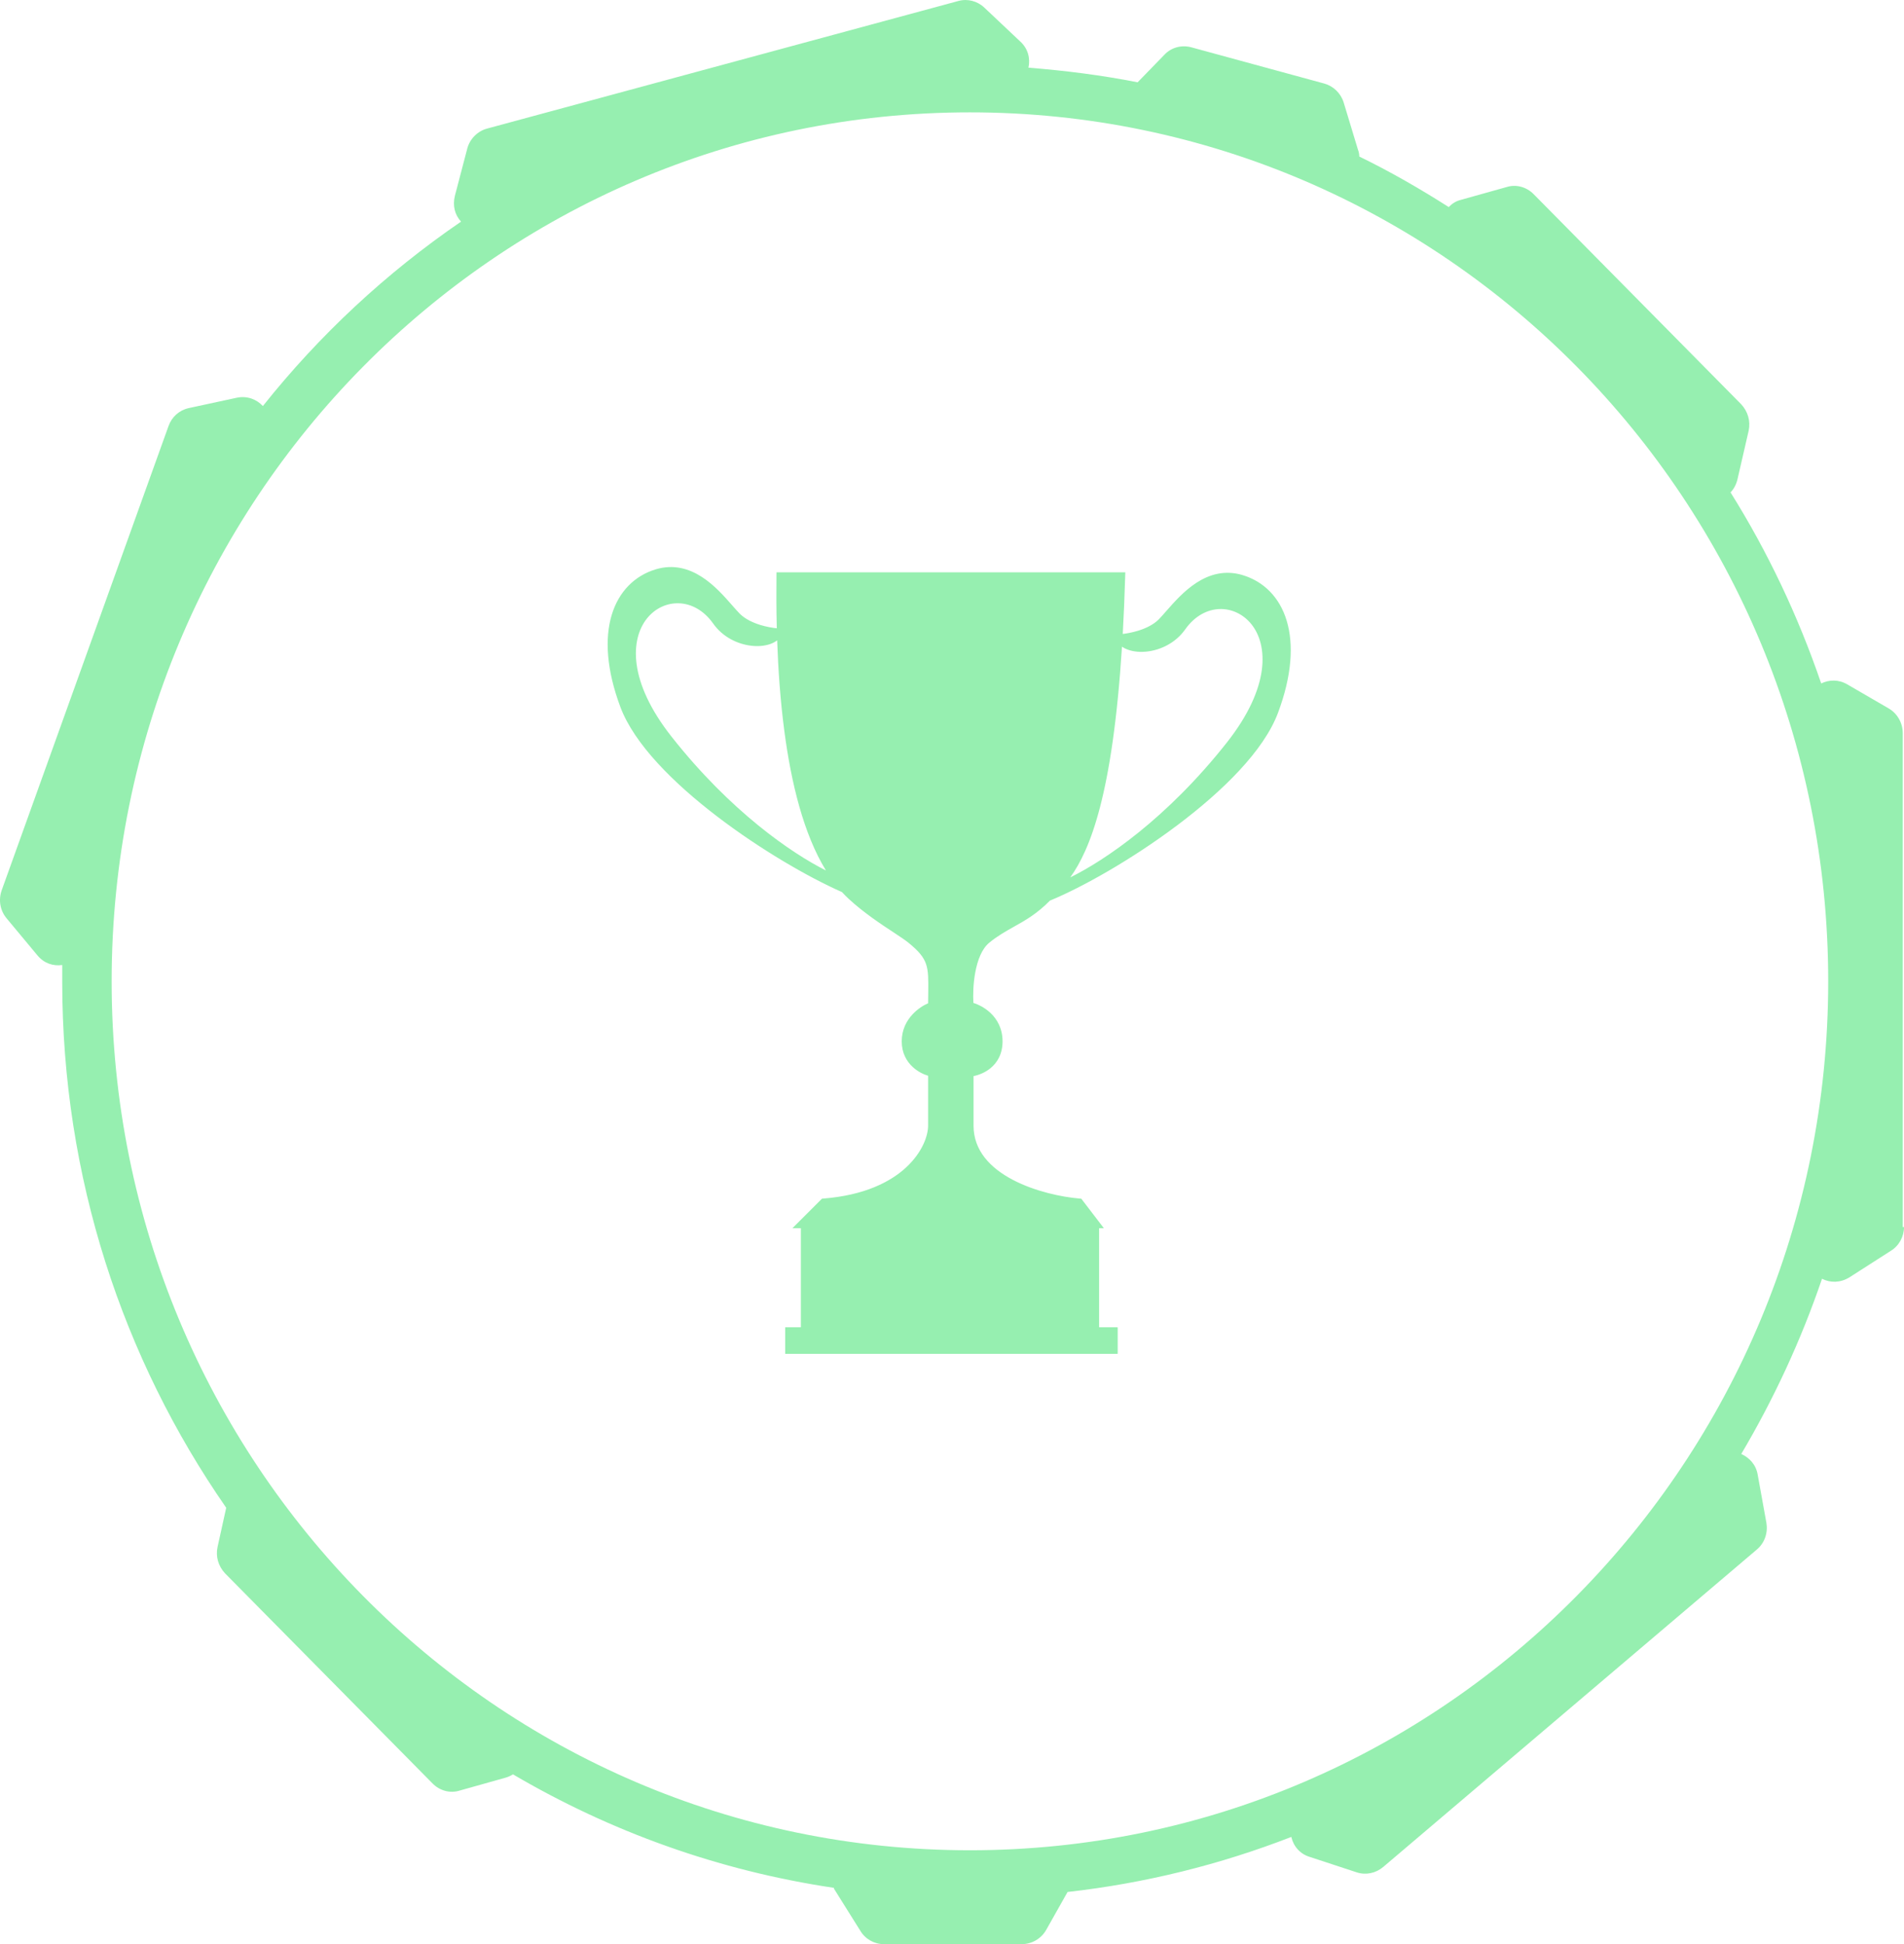 <?xml version="1.0" encoding="UTF-8"?> <svg xmlns="http://www.w3.org/2000/svg" width="47" height="48" viewBox="0 0 47 48" fill="none"><path fill-rule="evenodd" clip-rule="evenodd" d="M19.238 15.607C19.01 15.596 18.483 15.502 18.196 15.216C18.139 15.159 18.075 15.085 18.003 15.003C17.623 14.57 17.032 13.895 16.211 14.142C15.234 14.435 14.713 15.607 15.397 17.429C16.058 19.193 19.187 21.23 20.834 21.951C20.891 22.014 20.95 22.073 21.01 22.129C21.376 22.466 21.788 22.738 22.099 22.943C22.257 23.047 22.389 23.134 22.475 23.203C23.011 23.635 23.008 23.86 22.999 24.519C22.997 24.613 22.996 24.717 22.996 24.831C22.779 24.907 22.345 25.189 22.345 25.71C22.345 26.231 22.779 26.448 22.996 26.491V27.793C22.996 28.346 22.377 29.518 20.327 29.681L19.773 30.234H27.065L26.642 29.681C25.741 29.605 23.94 29.121 23.94 27.793V26.491C24.179 26.469 24.656 26.283 24.656 25.71C24.656 25.137 24.179 24.885 23.94 24.831C23.907 24.43 23.946 23.542 24.363 23.203C24.576 23.031 24.777 22.918 24.979 22.804L24.979 22.804C25.263 22.645 25.547 22.486 25.863 22.161C27.459 21.509 30.776 19.394 31.459 17.572C32.143 15.749 31.622 14.577 30.645 14.284C29.824 14.038 29.233 14.712 28.853 15.146C28.781 15.228 28.717 15.302 28.66 15.358C28.373 15.645 27.846 15.738 27.618 15.749C27.803 16.14 28.745 16.107 29.181 15.489C30.19 14.056 32.533 15.619 30.352 18.386C28.633 20.567 26.835 21.621 26.119 21.89C26.692 21.253 27.512 19.921 27.683 14.219H19.253C19.233 16.224 19.332 19.932 20.636 21.707C19.863 21.384 18.148 20.329 16.503 18.243C14.323 15.476 16.666 13.914 17.675 15.346C18.111 15.965 19.053 15.997 19.238 15.607Z" fill="#96EFB0"></path><path fill-rule="evenodd" clip-rule="evenodd" d="M17.227 14.392C16.944 14.21 16.618 14.113 16.239 14.227C15.781 14.364 15.428 14.707 15.27 15.237C15.11 15.77 15.146 16.498 15.483 17.398C15.804 18.254 16.733 19.192 17.803 20.011C18.263 20.363 18.745 20.69 19.211 20.978C18.396 20.398 17.404 19.525 16.437 18.298C15.335 16.9 15.35 15.77 15.826 15.165C16.063 14.865 16.409 14.704 16.766 14.716C17.124 14.729 17.485 14.916 17.751 15.295C17.952 15.58 18.272 15.732 18.564 15.766C18.71 15.783 18.845 15.771 18.951 15.733C18.994 15.718 19.032 15.7 19.063 15.678C18.96 15.663 18.84 15.638 18.716 15.6C18.513 15.537 18.294 15.437 18.136 15.279C18.077 15.22 18.011 15.145 17.941 15.064L17.939 15.062C17.748 14.844 17.513 14.576 17.227 14.392ZM19.184 15.81C19.133 15.849 19.073 15.88 19.01 15.902C18.873 15.949 18.711 15.963 18.544 15.943C18.21 15.904 17.841 15.731 17.606 15.397C17.368 15.06 17.057 14.905 16.76 14.895C16.462 14.884 16.169 15.018 15.966 15.275C15.564 15.785 15.498 16.819 16.577 18.188C18.031 20.033 19.539 21.064 20.388 21.492C19.837 20.593 19.531 19.332 19.363 18.061C19.261 17.294 19.209 16.519 19.184 15.81ZM20.867 21.867C20.869 21.867 20.871 21.868 20.873 21.869L20.89 21.877L20.903 21.891C20.958 21.952 21.015 22.01 21.074 22.064C21.433 22.395 21.84 22.663 22.151 22.869L22.155 22.871C22.31 22.973 22.445 23.062 22.534 23.134C22.807 23.354 22.956 23.531 23.029 23.747C23.099 23.954 23.096 24.189 23.091 24.506L23.091 24.52C23.09 24.614 23.088 24.717 23.088 24.831V24.894L23.028 24.915C22.932 24.949 22.782 25.031 22.657 25.164C22.534 25.297 22.437 25.476 22.437 25.71C22.437 25.942 22.533 26.104 22.652 26.214C22.774 26.326 22.922 26.385 23.017 26.404L23.088 26.418V27.793C23.088 28.401 22.428 29.592 20.37 29.767L19.991 30.145H26.888L26.598 29.766C26.14 29.723 25.475 29.581 24.915 29.285C24.339 28.982 23.854 28.505 23.854 27.793V26.41L23.935 26.402C24.04 26.393 24.201 26.346 24.334 26.238C24.464 26.133 24.57 25.968 24.57 25.71C24.57 25.451 24.463 25.267 24.329 25.141C24.193 25.012 24.029 24.942 23.923 24.918L23.86 24.903L23.854 24.838C23.837 24.631 23.839 24.301 23.898 23.977C23.957 23.658 24.076 23.325 24.31 23.134C24.528 22.957 24.735 22.841 24.936 22.728M20.867 21.867L20.711 21.655C20.073 20.786 19.724 19.434 19.539 18.038C19.427 17.194 19.376 16.339 19.355 15.573L19.378 15.524L19.354 15.523C19.342 15.08 19.341 14.669 19.344 14.308H27.595C27.579 14.791 27.559 15.243 27.535 15.664L27.484 15.667L27.53 15.764C27.269 20.164 26.552 21.279 26.056 21.831L26.135 21.946C26.028 21.995 25.927 22.04 25.832 22.078L25.815 22.085L25.802 22.099C25.496 22.414 25.222 22.568 24.939 22.727L24.937 22.728M27.652 21.12C28.081 20.855 28.525 20.555 28.953 20.234C29.507 19.817 30.031 19.365 30.459 18.905C30.887 18.445 31.214 17.981 31.379 17.541C31.716 16.641 31.752 15.913 31.593 15.38C31.434 14.85 31.081 14.507 30.623 14.37C30.244 14.256 29.918 14.353 29.635 14.535C29.349 14.719 29.115 14.986 28.923 15.205L28.922 15.207C28.851 15.287 28.785 15.363 28.726 15.422C28.568 15.579 28.349 15.68 28.146 15.742C28.023 15.78 27.902 15.806 27.799 15.821C27.83 15.842 27.868 15.861 27.911 15.876C28.017 15.913 28.152 15.926 28.298 15.909C28.59 15.875 28.91 15.723 29.111 15.438C29.378 15.059 29.738 14.872 30.096 14.859C30.453 14.846 30.799 15.007 31.036 15.307C31.512 15.912 31.527 17.043 30.425 18.441C29.459 19.667 28.467 20.541 27.652 21.12ZM27.715 15.652C27.74 15.208 27.76 14.733 27.775 14.222L27.778 14.13H19.168L19.167 14.218C19.163 14.597 19.163 15.036 19.175 15.512C19.068 15.502 18.921 15.476 18.768 15.43C18.579 15.371 18.391 15.282 18.262 15.153C18.208 15.098 18.145 15.027 18.073 14.945L18.07 14.941C17.881 14.726 17.632 14.441 17.323 14.243C17.01 14.041 16.63 13.924 16.188 14.056C15.67 14.212 15.274 14.602 15.099 15.186C14.925 15.768 14.97 16.538 15.316 17.461C15.657 18.368 16.622 19.331 17.695 20.152C18.763 20.97 19.954 21.659 20.784 22.025C20.838 22.084 20.895 22.141 20.953 22.195C21.324 22.537 21.741 22.812 22.051 23.016L22.053 23.017C22.213 23.123 22.34 23.207 22.422 23.273C22.685 23.485 22.803 23.636 22.86 23.804C22.919 23.979 22.917 24.183 22.913 24.517C22.912 24.595 22.91 24.679 22.91 24.77C22.795 24.82 22.651 24.91 22.527 25.043C22.379 25.201 22.259 25.422 22.259 25.71C22.259 25.998 22.38 26.206 22.532 26.345C22.654 26.457 22.796 26.526 22.91 26.56V27.793C22.91 28.288 22.34 29.432 20.323 29.592L20.29 29.595L19.561 30.323H27.248L26.692 29.596L26.652 29.592C26.21 29.555 25.547 29.417 24.998 29.128C24.448 28.838 24.032 28.409 24.032 27.793V26.568C24.157 26.544 24.312 26.485 24.447 26.376C24.615 26.24 24.748 26.025 24.748 25.71C24.748 25.396 24.616 25.167 24.452 25.011C24.314 24.881 24.154 24.801 24.028 24.762C24.017 24.566 24.023 24.284 24.074 24.01C24.131 23.7 24.24 23.421 24.422 23.273C24.628 23.105 24.824 22.995 25.026 22.882L25.028 22.881C25.028 22.881 25.029 22.881 25.029 22.88C25.309 22.724 25.598 22.561 25.917 22.236C26.723 21.904 27.949 21.212 29.06 20.376C29.62 19.955 30.153 19.496 30.589 19.027C31.025 18.558 31.369 18.074 31.546 17.603C31.892 16.68 31.937 15.911 31.763 15.329C31.588 14.744 31.192 14.355 30.674 14.199C30.232 14.066 29.852 14.184 29.539 14.385C29.23 14.584 28.981 14.869 28.792 15.084L28.789 15.087C28.717 15.17 28.654 15.241 28.6 15.296C28.471 15.424 28.284 15.514 28.094 15.572C27.954 15.615 27.819 15.64 27.715 15.652ZM27.696 15.966C27.463 19.623 26.908 20.979 26.42 21.662C27.258 21.25 28.8 20.216 30.286 18.331C31.365 16.962 31.298 15.928 30.896 15.418C30.693 15.161 30.4 15.027 30.102 15.037C29.805 15.048 29.494 15.203 29.256 15.54C29.022 15.873 28.652 16.047 28.319 16.086C28.151 16.105 27.989 16.092 27.853 16.044C27.796 16.025 27.743 15.999 27.696 15.966Z" fill="#96EFB0"></path><path fill-rule="evenodd" clip-rule="evenodd" d="M27.13 30.234H19.773V32.773H19.383V33.424H27.586V32.773H27.13V30.234Z" fill="#96EFB0"></path><path fill-rule="evenodd" clip-rule="evenodd" d="M19.773 32.773H19.383V33.424H27.586V32.773H27.13V30.234H19.773V32.773ZM19.951 30.413V32.952H19.561V33.246H27.408V32.952H26.952V30.413H19.951Z" fill="#96EFB0"></path><path d="M20.562 31.016H26.357V32.057H20.562V31.016Z" fill="#96EFB0"></path><path fill-rule="evenodd" clip-rule="evenodd" d="M26.178 31.194H20.741V31.879H26.178V31.194ZM20.562 31.016V32.057H26.357V31.016H20.562Z" fill="#96EFB0"></path><path d="M46.969 30.295V18.1C46.969 17.852 46.837 17.616 46.624 17.492L45.596 16.895C45.383 16.771 45.149 16.781 44.956 16.874C44.386 15.205 43.633 13.619 42.718 12.157C42.799 12.074 42.86 11.961 42.891 11.827L43.166 10.632C43.216 10.395 43.145 10.159 42.983 9.983L37.856 4.792C37.683 4.617 37.429 4.545 37.195 4.617L36.056 4.936C35.934 4.967 35.843 5.029 35.761 5.112C35.049 4.658 34.317 4.236 33.554 3.865C33.554 3.814 33.544 3.752 33.523 3.701L33.167 2.526C33.096 2.3 32.913 2.125 32.69 2.063L29.404 1.167C29.17 1.105 28.916 1.167 28.743 1.352L28.082 2.032C27.197 1.857 26.302 1.744 25.387 1.671C25.438 1.445 25.377 1.198 25.183 1.023L24.298 0.188C24.125 0.024 23.881 -0.038 23.658 0.024L12.022 3.175C11.788 3.237 11.595 3.433 11.534 3.67L11.229 4.834C11.168 5.081 11.229 5.307 11.381 5.472C9.53 6.739 7.883 8.274 6.489 10.025C6.337 9.86 6.103 9.767 5.848 9.819L4.658 10.076C4.424 10.128 4.241 10.292 4.16 10.519L0.041 21.983C-0.041 22.22 2.07636e-06 22.477 0.163 22.673L0.926 23.59C1.088 23.785 1.312 23.857 1.536 23.826C1.536 23.96 1.536 24.105 1.536 24.238C1.536 29.069 3.031 33.549 5.584 37.226L5.37 38.195C5.319 38.431 5.391 38.668 5.553 38.843L10.68 44.035C10.852 44.21 11.107 44.282 11.341 44.21L12.48 43.89C12.551 43.87 12.612 43.839 12.663 43.808C15.063 45.219 17.738 46.187 20.586 46.61C20.586 46.61 20.586 46.62 20.586 46.63L21.237 47.67C21.359 47.876 21.583 48 21.817 48H25.224C25.468 48 25.702 47.866 25.824 47.65L26.353 46.712C28.275 46.496 30.126 46.033 31.876 45.353C31.927 45.58 32.089 45.775 32.334 45.847L33.493 46.228C33.717 46.301 33.961 46.249 34.144 46.095L43.369 38.256C43.562 38.092 43.644 37.844 43.603 37.597L43.389 36.413C43.349 36.166 43.186 35.99 42.983 35.898C43.786 34.538 44.457 33.096 44.976 31.572C45.179 31.675 45.423 31.675 45.647 31.541L46.675 30.882C46.878 30.758 47 30.532 47 30.295H46.969ZM45.129 24.228C45.129 36.073 35.649 45.682 23.942 45.682C12.236 45.682 2.756 36.083 2.756 24.228C2.756 12.373 12.236 2.774 23.942 2.774C35.649 2.774 45.129 12.373 45.129 24.228Z" fill="#96EFB0"></path></svg> 
